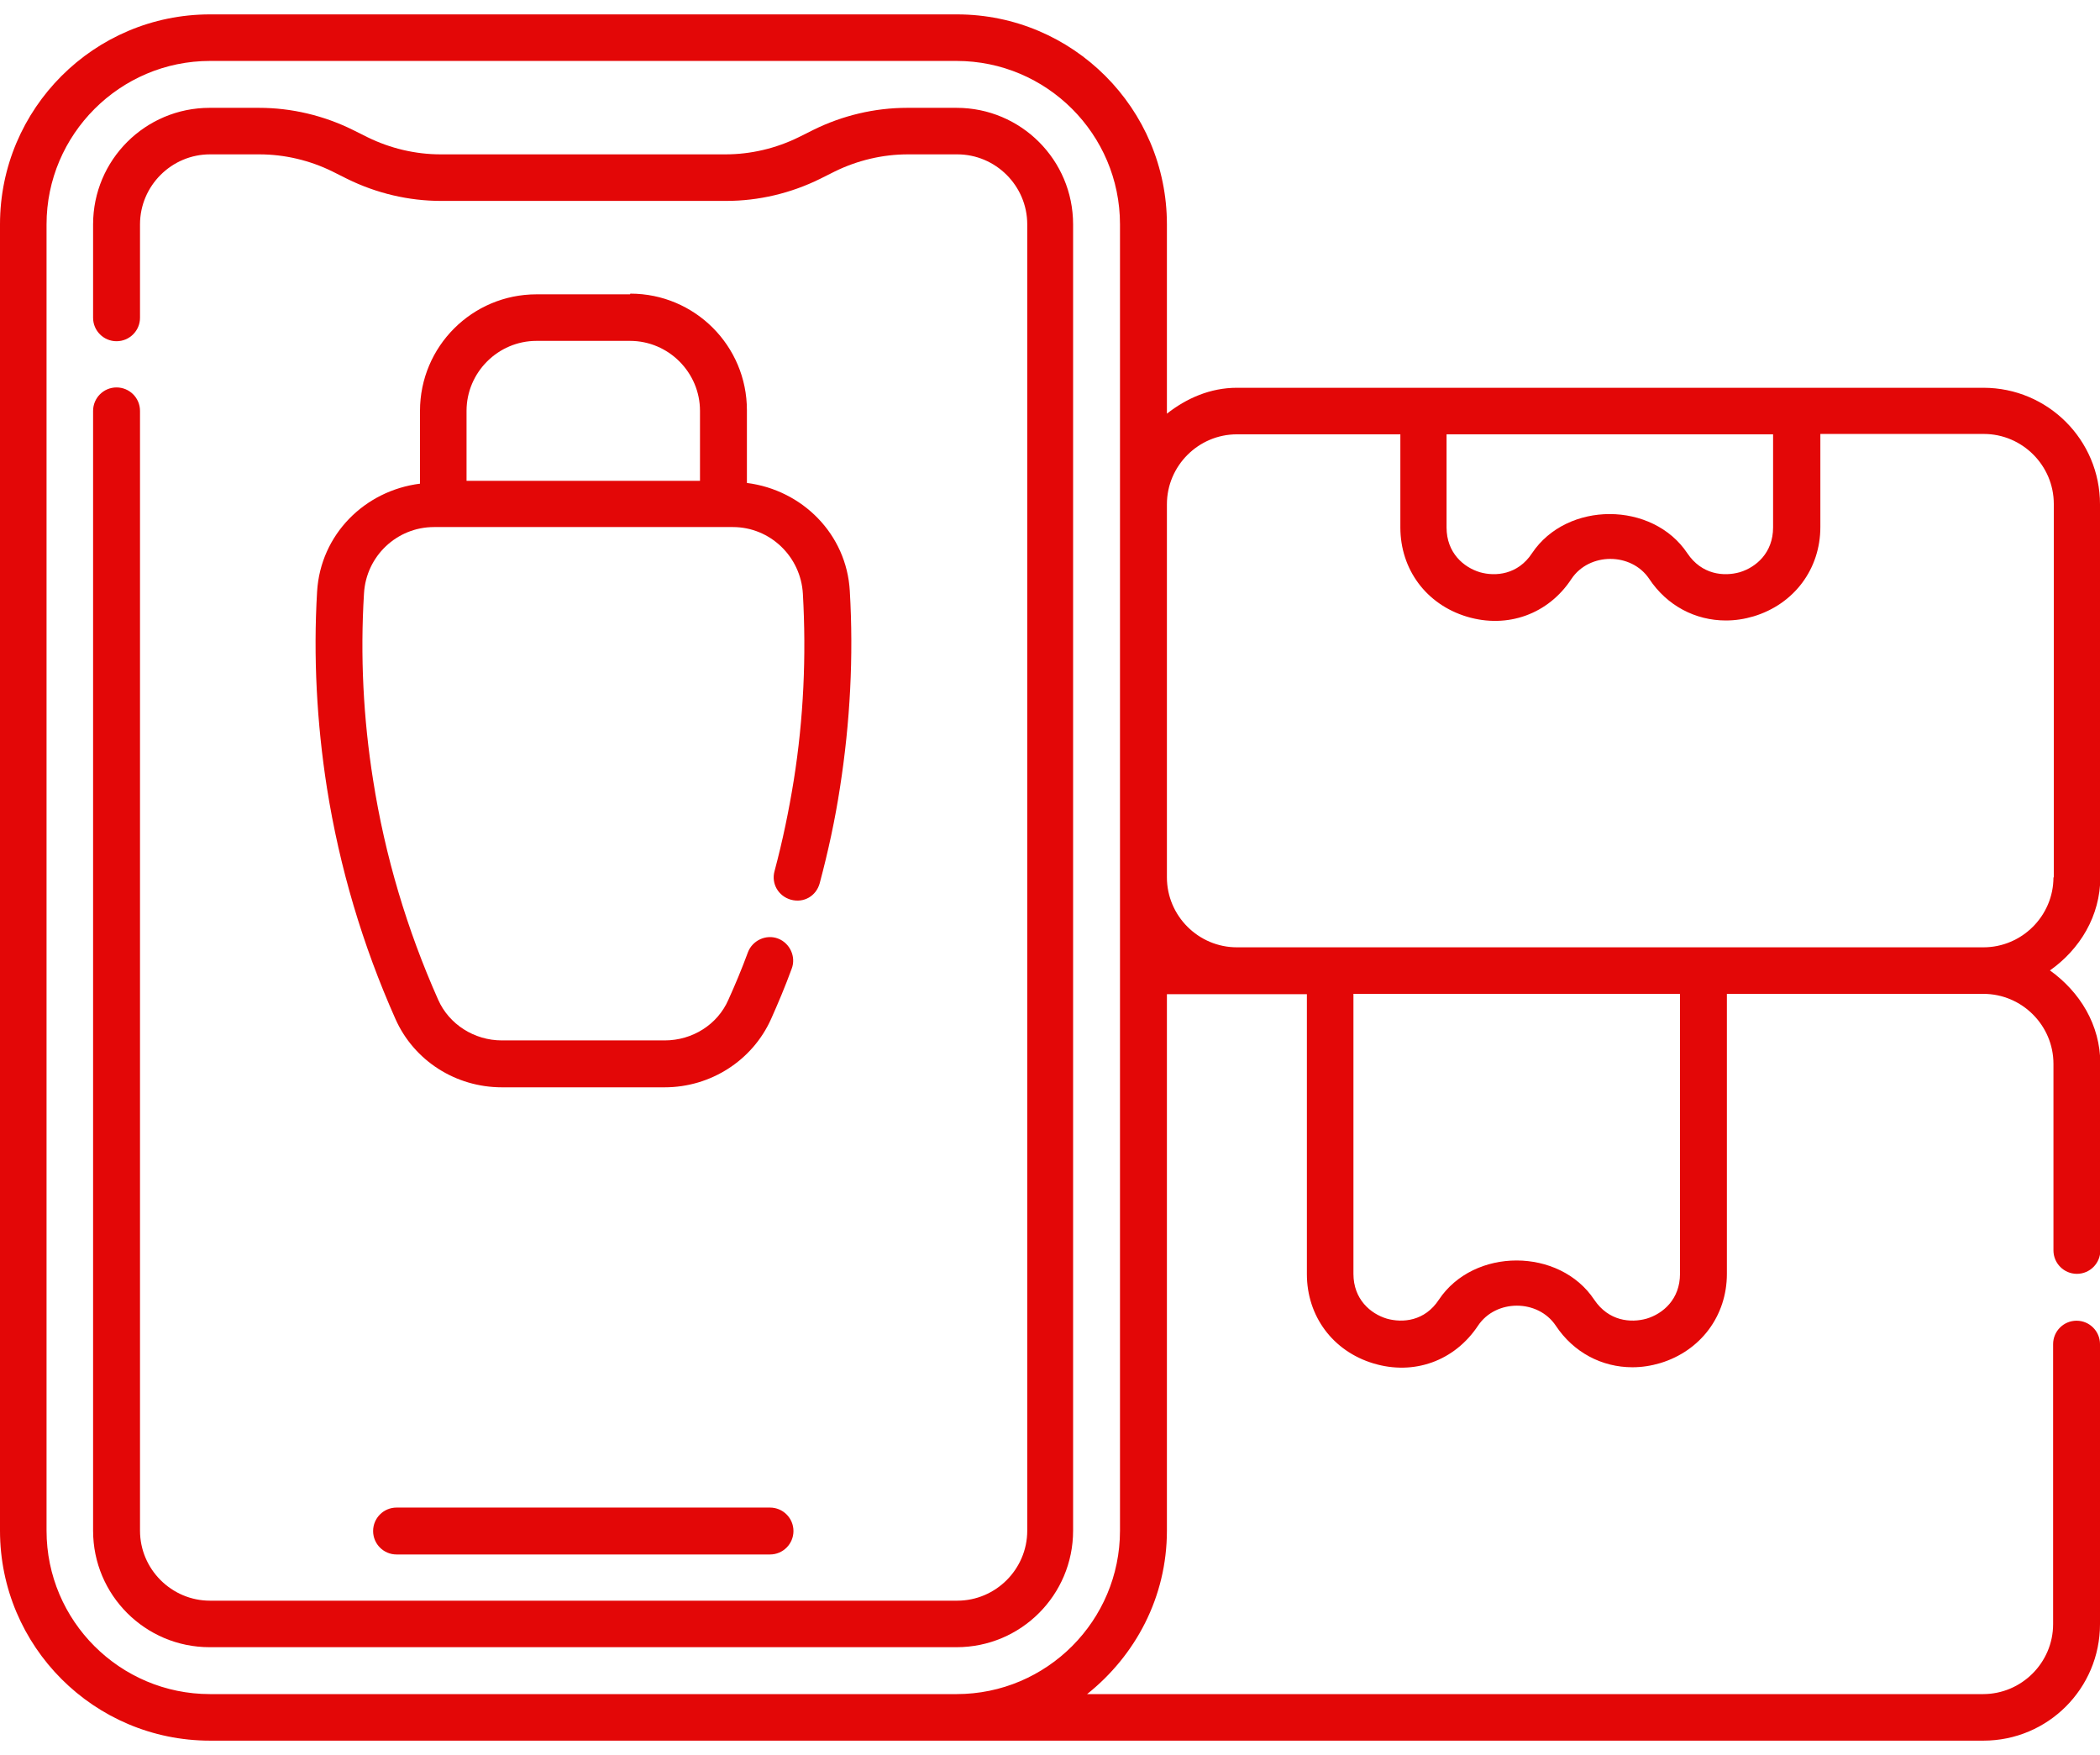 <?xml version="1.0" encoding="UTF-8"?> <svg xmlns="http://www.w3.org/2000/svg" width="73" height="61" viewBox="0 0 73 61" fill="none"> <g clip-path="url(#clip0_780_1618)"> <path d="M21.9 10.23H18.651C16.413 10.23 14.6 12.043 14.6 14.281V16.811C12.678 17.054 11.145 18.574 11.023 20.557C10.889 22.819 11.011 25.118 11.364 27.38C11.802 30.153 12.605 32.853 13.748 35.42C14.393 36.867 15.841 37.792 17.447 37.792H23.105C24.71 37.792 26.158 36.855 26.803 35.42C27.047 34.873 27.29 34.301 27.521 33.669C27.679 33.255 27.46 32.781 27.047 32.622C26.633 32.464 26.158 32.683 26 33.097C25.781 33.693 25.55 34.24 25.319 34.751C24.942 35.614 24.066 36.162 23.105 36.162H17.447C16.486 36.162 15.61 35.602 15.233 34.751C14.15 32.318 13.383 29.752 12.97 27.113C12.629 24.972 12.52 22.795 12.653 20.63C12.726 19.328 13.797 18.319 15.087 18.319H25.477C26.767 18.319 27.837 19.34 27.91 20.642C28.032 22.795 27.935 24.972 27.594 27.113C27.424 28.171 27.205 29.229 26.925 30.275C26.803 30.713 27.059 31.151 27.497 31.272C27.947 31.394 28.373 31.139 28.494 30.701C28.786 29.606 29.03 28.487 29.2 27.368C29.553 25.106 29.674 22.819 29.541 20.545C29.431 18.562 27.886 17.029 25.964 16.786V14.256C25.964 12.018 24.151 10.206 21.912 10.206L21.9 10.23ZM18.651 11.848H21.9C23.238 11.848 24.333 12.943 24.333 14.281V16.713H16.218V14.281C16.218 12.943 17.313 11.848 18.651 11.848Z" fill="#E30707"></path> <path d="M33.252 3.748H31.536C30.404 3.748 29.285 4.015 28.275 4.514L27.764 4.769C26.974 5.158 26.098 5.365 25.221 5.365H15.318C14.442 5.365 13.566 5.158 12.775 4.769L12.264 4.514C11.254 4.015 10.135 3.748 9.003 3.748H7.288C5.049 3.748 3.236 5.56 3.236 7.798V11.045C3.236 11.495 3.601 11.86 4.051 11.86C4.502 11.86 4.867 11.495 4.867 11.045V7.798C4.867 6.46 5.962 5.365 7.3 5.365H9.015C9.891 5.365 10.768 5.572 11.558 5.961L12.069 6.217C13.079 6.715 14.198 6.983 15.33 6.983H25.246C26.377 6.983 27.497 6.715 28.506 6.217L29.017 5.961C29.808 5.572 30.684 5.365 31.56 5.365H33.276C34.614 5.365 35.709 6.46 35.709 7.798V53.202C35.709 54.54 34.614 55.635 33.276 55.635H7.3C5.962 55.635 4.867 54.54 4.867 53.202V14.281C4.867 13.831 4.502 13.466 4.051 13.466C3.601 13.466 3.236 13.831 3.236 14.281V53.202C3.236 55.44 5.049 57.252 7.288 57.252H33.252C35.49 57.252 37.303 55.44 37.303 53.202V7.798C37.303 5.56 35.49 3.748 33.252 3.748Z" fill="#E30707"></path> <path d="M26.767 52.399H13.785C13.335 52.399 12.97 52.764 12.97 53.214C12.97 53.664 13.335 54.029 13.785 54.029H26.767C27.217 54.029 27.582 53.664 27.582 53.214C27.582 52.764 27.217 52.399 26.767 52.399Z" fill="#E30707"></path> <path d="M73 30.506V17.528C73 15.29 71.187 13.478 68.948 13.478H42.997C42.072 13.478 41.245 13.843 40.564 14.378V7.798C40.564 3.772 37.291 0.5 33.264 0.5H7.3C3.273 0.5 0 3.772 0 7.798V53.202C0 57.228 3.273 60.5 7.3 60.5H68.948C71.187 60.5 73 58.688 73 56.45V46.719C73 46.269 72.635 45.904 72.185 45.904C71.735 45.904 71.37 46.269 71.37 46.719V56.45C71.37 57.788 70.275 58.882 68.936 58.882H37.79C39.469 57.544 40.564 55.513 40.564 53.202V34.556H45.43V44.287C45.43 45.746 46.331 46.963 47.742 47.388C49.153 47.814 50.565 47.303 51.38 46.075C52 45.15 53.46 45.15 54.081 46.075C54.701 47.011 55.687 47.522 56.745 47.522C57.074 47.522 57.39 47.473 57.719 47.376C59.118 46.95 60.03 45.734 60.03 44.275V34.544H68.948C70.287 34.544 71.382 35.639 71.382 36.977V43.46C71.382 43.91 71.747 44.275 72.197 44.275C72.647 44.275 73.012 43.91 73.012 43.46V36.977C73.012 35.614 72.294 34.471 71.26 33.729C72.294 32.999 73.012 31.844 73.012 30.482L73 30.506ZM50.285 15.096H61.636V18.331C61.636 19.219 61.04 19.718 60.48 19.888C59.921 20.046 59.154 19.973 58.656 19.231C57.451 17.419 54.47 17.407 53.254 19.231C52.767 19.973 51.988 20.046 51.441 19.888C50.881 19.718 50.285 19.219 50.285 18.331V15.096ZM38.933 53.202C38.933 56.328 36.391 58.882 33.252 58.882H7.3C4.173 58.882 1.618 56.34 1.618 53.202V7.798C1.618 4.672 4.173 2.118 7.3 2.118H33.252C36.378 2.118 38.933 4.66 38.933 7.798V53.202ZM58.4 44.275C58.4 45.163 57.804 45.661 57.244 45.831C56.684 45.99 55.918 45.917 55.419 45.175C54.215 43.362 51.234 43.35 50.017 45.175C49.531 45.917 48.764 45.99 48.204 45.831C47.645 45.661 47.048 45.163 47.048 44.275V34.544H58.4V44.275ZM71.382 30.494C71.382 31.832 70.287 32.926 68.948 32.926H42.997C41.659 32.926 40.564 31.832 40.564 30.494V17.528C40.564 16.19 41.659 15.096 42.997 15.096H48.679V18.331C48.679 19.791 49.579 21.007 50.99 21.433C52.402 21.858 53.825 21.347 54.628 20.119C55.249 19.195 56.709 19.195 57.329 20.119C57.95 21.055 58.935 21.566 59.994 21.566C60.322 21.566 60.639 21.518 60.967 21.42C62.366 20.995 63.279 19.778 63.279 18.319V15.083H68.961C70.299 15.083 71.394 16.178 71.394 17.516V30.494H71.382Z" fill="#E30707"></path> </g> <defs> <clipPath id="clip0_780_1618"> <rect width="73" height="60" fill="white" transform="translate(0 0.5)"></rect> </clipPath> </defs> </svg> 